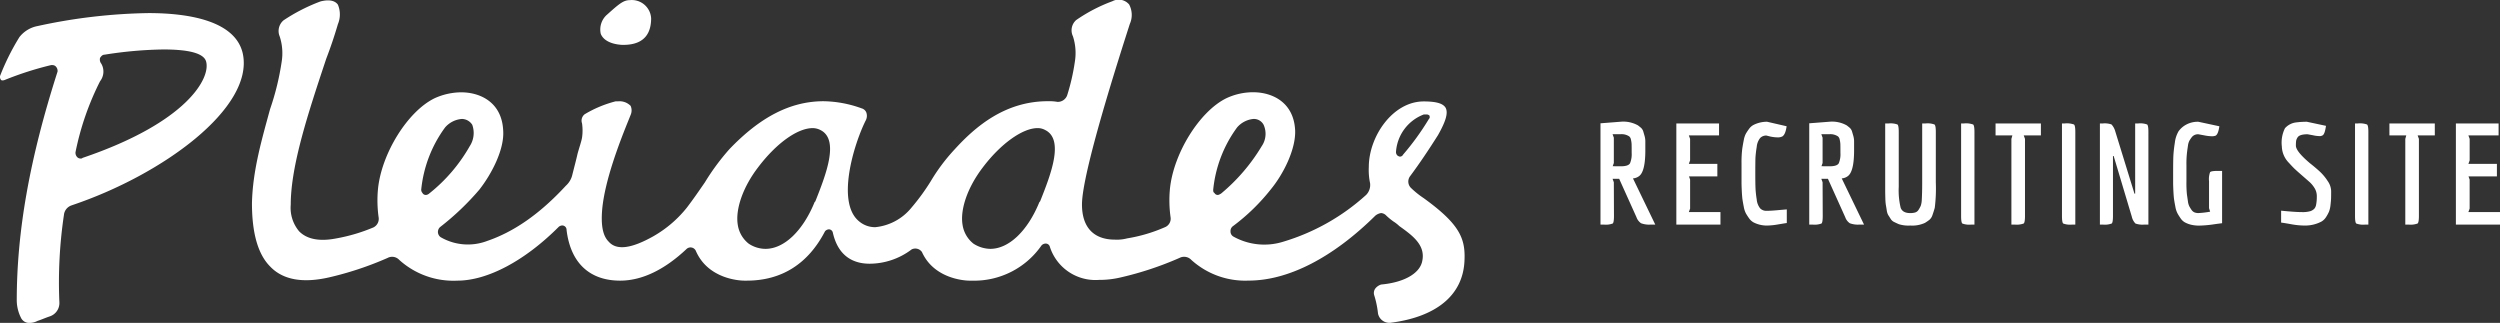 <svg xmlns="http://www.w3.org/2000/svg" width="320.322" height="41.371" viewBox="0 0 320.322 41.371">
  <rect x="0" y="0" width="320.322" height="41.371" fill="#333333" stroke="none"/>
  <g id="グループ_294" data-name="グループ 294" transform="translate(-83 -60.315)">
    <g id="logo" transform="translate(83 60.314)">
      <path id="パス_9" data-name="パス 9" d="M180.843,53.577a1.489,1.489,0,0,0,1.4,1.246h.164c5.878-.747,9.269-3.494,9.518-7.82.164-2.91-.5-4.745-5.215-8.154a11.43,11.43,0,0,1-1.653-1.331,1.148,1.148,0,0,1-.085-1.495c1.24-1.665,2.4-3.409,3.562-5.243.991-1.75,1.325-2.831.991-3.494-.328-.583-1.24-.832-2.814-.832-3.975,0-7.038,4.5-7.038,8.4a8.209,8.209,0,0,0,.164,2.078,1.817,1.817,0,0,1-.5,1.495,27.513,27.513,0,0,1-10.594,5.991,8.122,8.122,0,0,1-6.455-.668.752.752,0,0,1-.334-.663.768.768,0,0,1,.334-.668,25.777,25.777,0,0,0,4.8-4.66c1.653-2,3.228-5.158,3.148-7.571-.164-3.664-2.978-4.909-5.379-4.909a8.058,8.058,0,0,0-3.392.747c-3.477,1.665-6.868,7.157-7.282,11.732a15.766,15.766,0,0,0,.085,3.494,1.18,1.18,0,0,1-.747,1.331,19.944,19.944,0,0,1-4.8,1.416,5.143,5.143,0,0,1-1.574.164c-2.729,0-4.224-1.58-4.224-4.5,0-4.077,4.717-18.72,6.127-23.131a2.837,2.837,0,0,0-.085-2.5,1.751,1.751,0,0,0-2.152-.413,20.665,20.665,0,0,0-4.637,2.412,1.763,1.763,0,0,0-.413,2.078,6.9,6.9,0,0,1,.249,3.245,27.077,27.077,0,0,1-.991,4.326,1.274,1.274,0,0,1-1.24.832,6.093,6.093,0,0,0-1.24-.085c-5.464,0-9.269,3.245-11.919,6.155a23.842,23.842,0,0,0-3.063,4.077,27.562,27.562,0,0,1-2.486,3.409,6.828,6.828,0,0,1-4.638,2.5,3.158,3.158,0,0,1-2.067-.747c-2.978-2.412-.662-9.9.827-12.893a1.259,1.259,0,0,0,.085-1.082.9.9,0,0,0-.578-.5,14.84,14.84,0,0,0-4.881-.917c-4.224,0-8.114,2-12.084,6.155A29.476,29.476,0,0,0,94.6,36.833c-.747,1.082-1.489,2.163-2.316,3.245a14.968,14.968,0,0,1-4.3,3.664c-2.814,1.58-4.717,1.829-5.713.668-.747-.747-.991-2.078-.827-4.077.328-3.743,2.237-8.652,3.313-11.313l.334-.832a1.439,1.439,0,0,0,0-1.166,1.979,1.979,0,0,0-1.574-.583h-.334A14.888,14.888,0,0,0,79.2,28.1a1.04,1.04,0,0,0-.334,1.166,6.4,6.4,0,0,1,0,1.829c-.085.5-.328,1.166-.578,2.078-.164.747-.413,1.665-.662,2.661a2.688,2.688,0,0,1-.827,1.416c-3.4,3.681-6.71,5.929-10.107,7.089a6.951,6.951,0,0,1-5.957-.5.83.83,0,0,1,0-1.331A33.733,33.733,0,0,0,65.7,37.768c1.574-2,3.228-5.158,3.063-7.571-.164-3.664-2.978-4.909-5.379-4.909A8.35,8.35,0,0,0,60,26.035c-3.482,1.67-6.874,7.157-7.288,11.738a15.766,15.766,0,0,0,.085,3.494,1.223,1.223,0,0,1-.662,1.331,22.383,22.383,0,0,1-4.8,1.416c-2.152.413-3.726.085-4.717-.917a4.674,4.674,0,0,1-1.076-3.409c0-5.074,2.316-11.982,4.553-18.72.578-1.495,1.076-3,1.489-4.411a3.222,3.222,0,0,0,0-2.5c-.413-.583-1.24-.668-2.237-.413a23.074,23.074,0,0,0-4.717,2.412,1.788,1.788,0,0,0-.5,2.078,6.9,6.9,0,0,1,.249,3.245,33.773,33.773,0,0,1-1.489,6.076c-.991,3.664-2.237,7.82-2.316,12.067,0,3.743.747,6.489,2.316,8.069,1.653,1.75,4.224,2.163,7.531,1.416a42.083,42.083,0,0,0,7.531-2.5,1.242,1.242,0,0,1,1.489.249,10.35,10.35,0,0,0,7.452,2.661c3.89,0,8.692-2.582,13-6.908a.848.848,0,0,1,.413-.164.564.564,0,0,1,.578.583c.5,4.162,2.9,6.489,6.868,6.489,2.814,0,5.713-1.416,8.528-4.077a.747.747,0,0,1,1.161.249c1.574,3.664,5.713,3.828,6.206,3.828h.334c4.468,0,7.865-2.163,10.017-6.325a.715.715,0,0,1,.5-.249.526.526,0,0,1,.5.413c.747,3.329,2.978,3.992,4.717,3.992a8.955,8.955,0,0,0,5.379-1.829,1.034,1.034,0,0,1,1.325.334c1.574,3.494,5.628,3.664,6.042,3.664h.328a10.5,10.5,0,0,0,8.941-4.5.726.726,0,0,1,.5-.249.548.548,0,0,1,.578.413,6.129,6.129,0,0,0,6.291,4.241A11.751,11.751,0,0,0,147.9,49a42.084,42.084,0,0,0,7.531-2.5,1.264,1.264,0,0,1,1.489.249,10.279,10.279,0,0,0,7.367,2.661c5.13,0,10.843-3,16.223-8.318a1.513,1.513,0,0,1,.747-.334,1,1,0,0,1,.663.334,8.6,8.6,0,0,0,.912.747,4.48,4.48,0,0,1,.747.583c1.738,1.246,3.477,2.5,2.9,4.66-.413,1.495-2.4,2.576-5.215,2.831a1.523,1.523,0,0,0-.747.5.968.968,0,0,0-.164.832,11.911,11.911,0,0,1,.493,2.333ZM58.836,38.436a.461.461,0,0,1-.413-.249.627.627,0,0,1-.164-.413,16.158,16.158,0,0,1,3.063-7.99A3.16,3.16,0,0,1,63.473,28.7a1.592,1.592,0,0,1,1.325.747A3.087,3.087,0,0,1,64.47,32.2a20.9,20.9,0,0,1-5.215,6.076.687.687,0,0,1-.419.164Zm49.914.832-.085.085c-1.489,3.664-3.89,5.991-6.291,5.991a3.893,3.893,0,0,1-2.152-.663,3.78,3.78,0,0,1-1.4-2.412c-.328-2,.662-4.824,2.565-7.321,2.316-3.08,5.051-5.074,7.038-5.074a2.2,2.2,0,0,1,.991.249c2.48,1.24.657,5.815-.662,9.145Zm28.8,0-.085.085c-1.489,3.664-3.89,5.991-6.291,5.991a4.1,4.1,0,0,1-2.152-.663,3.78,3.78,0,0,1-1.4-2.412c-.334-2,.662-4.824,2.565-7.321,2.316-3.08,5.13-5.074,7.038-5.074a1.951,1.951,0,0,1,.991.249c2.48,1.24.663,5.815-.662,9.145Zm22.763-.832a.461.461,0,0,1-.413-.249c-.164-.085-.164-.249-.164-.413a16.158,16.158,0,0,1,3.063-7.99,3.158,3.158,0,0,1,2.072-1.082,1.407,1.407,0,0,1,1.325.747,2.8,2.8,0,0,1-.249,2.746,23.743,23.743,0,0,1-5.215,6.076c-.17.079-.255.164-.419.164Zm23.34-4.909a.66.66,0,0,1-.334-.164.627.627,0,0,1-.164-.413,5.524,5.524,0,0,1,3.562-4.824h.328a.489.489,0,0,1,.413.164c0,.085.085.249-.085.413a33.821,33.821,0,0,1-3.312,4.575.441.441,0,0,1-.408.249ZM82.012,15.39c1.574-1.416,2.152-1.914,2.978-1.914A2.483,2.483,0,0,1,87.72,15.8c0,1.58-.578,3.409-3.562,3.409h-.164c-1.41-.085-2.4-.583-2.729-1.416a2.528,2.528,0,0,1,.747-2.407ZM13.474,39.767c11.67-3.913,23.34-12.48,21.936-19.388-.912-4.326-7.118-5.243-12.084-5.243A71.221,71.221,0,0,0,9.092,16.8a3.841,3.841,0,0,0-2.316,1.416A30.224,30.224,0,0,0,4.29,23.21a.627.627,0,0,0,.085.419c.085.164.249.164.5.085A42.034,42.034,0,0,1,10.836,21.8H11a.6.6,0,0,1,.5.249.8.8,0,0,1,.164.583C8.089,33.776,6.436,43.1,6.436,52a5.067,5.067,0,0,0,.578,2.248,1.179,1.179,0,0,0,1.161.583,2.193,2.193,0,0,0,.912-.249c.5-.164,1.076-.419,1.574-.583a1.8,1.8,0,0,0,1.24-1.75,58.723,58.723,0,0,1,.578-11.234,1.438,1.438,0,0,1,1-1.246Zm.493-6.823a35.6,35.6,0,0,1,3.143-9.071,2.022,2.022,0,0,0,.164-2.248.846.846,0,0,1-.164-.747c.164-.249.328-.413.578-.413a51.89,51.89,0,0,1,7.531-.668q4.969,0,5.464,1.495c.663,2.078-2.316,7.82-15.809,12.395a.3.3,0,0,1-.249.085.6.6,0,0,1-.5-.249.8.8,0,0,1-.159-.578Z" transform="translate(-4.29 -13.458)" fill="#fff"/>
    </g>
    <path id="パス_118" data-name="パス 118" d="M1.512,0H1.08V-12.978l2.574-.2a3.851,3.851,0,0,1,2.232.468q.234.18.4.324a1.069,1.069,0,0,1,.27.432l.144.5a2.657,2.657,0,0,1,.126.9V-9.5q0,2.592-.738,3.24a1.463,1.463,0,0,1-.846.342L8.1,0H7.506A2.951,2.951,0,0,1,6.282-.171a1.56,1.56,0,0,1-.594-.783L3.474-5.868H2.628l.162.45L2.808-1.1q0,.828-.162.963A2.536,2.536,0,0,1,1.512,0ZM3.69-7.47q.972,0,1.179-.4a2.976,2.976,0,0,0,.207-1.3q0-.9-.009-1.143a3.048,3.048,0,0,0-.081-.558.715.715,0,0,0-.216-.423,1.753,1.753,0,0,0-1.08-.288H2.628l.162.45v3.24l-.144.414ZM16.452-1.6V0H10.8V-12.96h5.472v1.53H12.4l.162.45v2.754l-.162.45h3.654v1.6H12.42l.144.414v3.708L12.4-1.6Zm4.482-6.93q-.018.63-.018,1.944t.027,1.944A12.862,12.862,0,0,0,21.1-3.213a2.133,2.133,0,0,0,.432,1.125,1.085,1.085,0,0,0,.828.324q.522,0,1.422-.081t1.17-.1V-.2q-.162.018-1.071.171a9.213,9.213,0,0,1-1.449.153,3.721,3.721,0,0,1-.972-.117A3.682,3.682,0,0,1,20.7-.279,1.682,1.682,0,0,1,20.124-.8a7,7,0,0,1-.414-.639,2.906,2.906,0,0,1-.27-.837q-.108-.549-.162-.909t-.09-1.071q-.036-.711-.036-1.107v-2.43a14.262,14.262,0,0,1,.09-1.9q.09-.6.2-1.143a2.763,2.763,0,0,1,.27-.819,6.946,6.946,0,0,1,.414-.621,1.622,1.622,0,0,1,.576-.5,3.809,3.809,0,0,1,1.728-.4l2.5.576q-.144,1.044-.54,1.3a1.225,1.225,0,0,1-.612.126,4.868,4.868,0,0,1-.936-.108l-.5-.126a1.062,1.062,0,0,0-.81.324A2.133,2.133,0,0,0,21.1-9.963Q20.97-9.162,20.934-8.532ZM28.26,0h-.432V-12.978l2.574-.2a3.851,3.851,0,0,1,2.232.468q.234.18.4.324a1.069,1.069,0,0,1,.27.432l.144.5a2.657,2.657,0,0,1,.126.9V-9.5q0,2.592-.738,3.24a1.463,1.463,0,0,1-.846.342L34.848,0h-.594A2.951,2.951,0,0,1,33.03-.171a1.56,1.56,0,0,1-.594-.783L30.222-5.868h-.846l.162.45.018,4.32q0,.828-.162.963A2.536,2.536,0,0,1,28.26,0Zm2.178-7.47q.972,0,1.179-.4a2.976,2.976,0,0,0,.207-1.3q0-.9-.009-1.143a3.048,3.048,0,0,0-.081-.558.715.715,0,0,0-.216-.423,1.753,1.753,0,0,0-1.08-.288H29.376l.162.45v3.24l-.144.414ZM42.3-5.4v-7.56h.45a2.541,2.541,0,0,1,1.125.135q.171.135.171.963V-5.4a20.167,20.167,0,0,1-.135,3.249q-.135.477-.288.909a1.365,1.365,0,0,1-.387.621,6.164,6.164,0,0,1-.576.4,3.886,3.886,0,0,1-1.89.342A4.066,4.066,0,0,1,39.3-.054q-.405-.18-.639-.3a1.063,1.063,0,0,1-.414-.4q-.18-.288-.3-.468a1.727,1.727,0,0,1-.189-.621q-.072-.441-.117-.693a6.69,6.69,0,0,1-.063-.855q-.018-.6-.018-.927v-8.64H38a2.536,2.536,0,0,1,1.134.135q.162.135.162.963v7.038a9.448,9.448,0,0,0,.243,2.655q.243.693,1.233.693a2.179,2.179,0,0,0,.639-.081.786.786,0,0,0,.432-.351,3.8,3.8,0,0,0,.27-.495,2.638,2.638,0,0,0,.135-.8Q42.3-4.05,42.3-5.4Zm4.986,4.3V-12.96h.378a2.675,2.675,0,0,1,1.161.135q.171.135.171.963V0h-.414a2.536,2.536,0,0,1-1.134-.135Q47.286-.27,47.286-1.1ZM57.51-11.43h-2.2l.162.45V-1.1q0,.828-.171.963A2.607,2.607,0,0,1,54.162,0H53.73V-10.98l.126-.45H51.7v-1.53H57.51ZM60.21-1.1V-12.96h.378a2.675,2.675,0,0,1,1.161.135q.171.135.171.963V0h-.414a2.536,2.536,0,0,1-1.134-.135Q60.21-.27,60.21-1.1ZM69.588-3.96v-9h.4a2.536,2.536,0,0,1,1.134.135q.162.135.162.963V0h-.54a2.7,2.7,0,0,1-1.116-.135,1.826,1.826,0,0,1-.468-.873L66.834-8.784h-.09V-1.1q0,.828-.162.963A2.536,2.536,0,0,1,65.448,0H65.07V-12.96h.4a2.652,2.652,0,0,1,1.08.126,2.088,2.088,0,0,1,.486.882L69.5-3.96Zm6.57-3.654v2.07a14.393,14.393,0,0,0,.063,1.692l.126.864a2.031,2.031,0,0,0,.18.648,4.871,4.871,0,0,0,.279.45.873.873,0,0,0,.378.324,1.3,1.3,0,0,0,.5.09,10.824,10.824,0,0,0,1.512-.18l-.144-.45V-5.562a2.6,2.6,0,0,1,.135-1.152q.135-.162.945-.162h.594v6.7q-.306.036-.954.126a14.781,14.781,0,0,1-1.944.18A4.382,4.382,0,0,1,76.716.009a3.466,3.466,0,0,1-.747-.288A1.635,1.635,0,0,1,75.411-.8q-.243-.351-.4-.639a2.906,2.906,0,0,1-.27-.837q-.108-.549-.162-.909t-.09-1.071q-.036-.711-.036-1.107V-6.588q0-1.458.027-2.151a15.424,15.424,0,0,1,.189-1.728,3.749,3.749,0,0,1,.486-1.5,2.915,2.915,0,0,1,.963-.837,3.106,3.106,0,0,1,1.575-.369l2.682.576q-.144,1.026-.486,1.206a1.348,1.348,0,0,1-.513.072,5.645,5.645,0,0,1-1-.126l-.684-.126a1,1,0,0,0-.882.414,3.937,3.937,0,0,0-.279.423,1.9,1.9,0,0,0-.18.63q-.063.423-.1.711A12.013,12.013,0,0,0,76.158-7.614ZM88.29-1.782q1.8.18,2.628.18a3.5,3.5,0,0,0,1.143-.126,1.329,1.329,0,0,0,.477-.3,1.048,1.048,0,0,0,.234-.513,5.31,5.31,0,0,0,.09-1.062,1.961,1.961,0,0,0-.306-1.1,3.6,3.6,0,0,0-.567-.7q-.261-.234-.945-.828t-.963-.855Q89.8-7.344,89.3-7.9a3.106,3.106,0,0,1-.918-2.106,4.138,4.138,0,0,1,.4-2.34,2.279,2.279,0,0,1,1.314-.729,10.707,10.707,0,0,1,1.494-.1l2.448.522q-.144,1.026-.414,1.206a.687.687,0,0,1-.441.108,4.092,4.092,0,0,1-.819-.108l-.684-.126q-1.062,0-1.3.432a1.134,1.134,0,0,0-.171.432,4.787,4.787,0,0,0-.027.594q0,.738,1.818,2.268.864.684,1.35,1.152a6.4,6.4,0,0,1,.918,1.134A2.337,2.337,0,0,1,94.7-4.3q0,.594-.009.909t-.072.864a3.324,3.324,0,0,1-.189.855,4.629,4.629,0,0,1-.378.7,1.7,1.7,0,0,1-.612.594,4.5,4.5,0,0,1-2.2.5,9.64,9.64,0,0,1-1.674-.171q-.954-.171-1.278-.207Zm9.468.684V-12.96h.378a2.675,2.675,0,0,1,1.161.135q.171.135.171.963V0h-.414A2.536,2.536,0,0,1,97.92-.135Q97.758-.27,97.758-1.1ZM107.982-11.43h-2.2l.162.45V-1.1q0,.828-.171.963A2.607,2.607,0,0,1,104.634,0H104.2V-10.98l.126-.45h-2.16v-1.53h5.814ZM116.334-1.6V0h-5.652V-12.96h5.472v1.53h-3.87l.162.45v2.754l-.162.45h3.654v1.6H112.3l.144.414v3.708l-.162.45Z" transform="translate(286.988 89.091)" fill="#fff"/>
  </g>
</svg>
